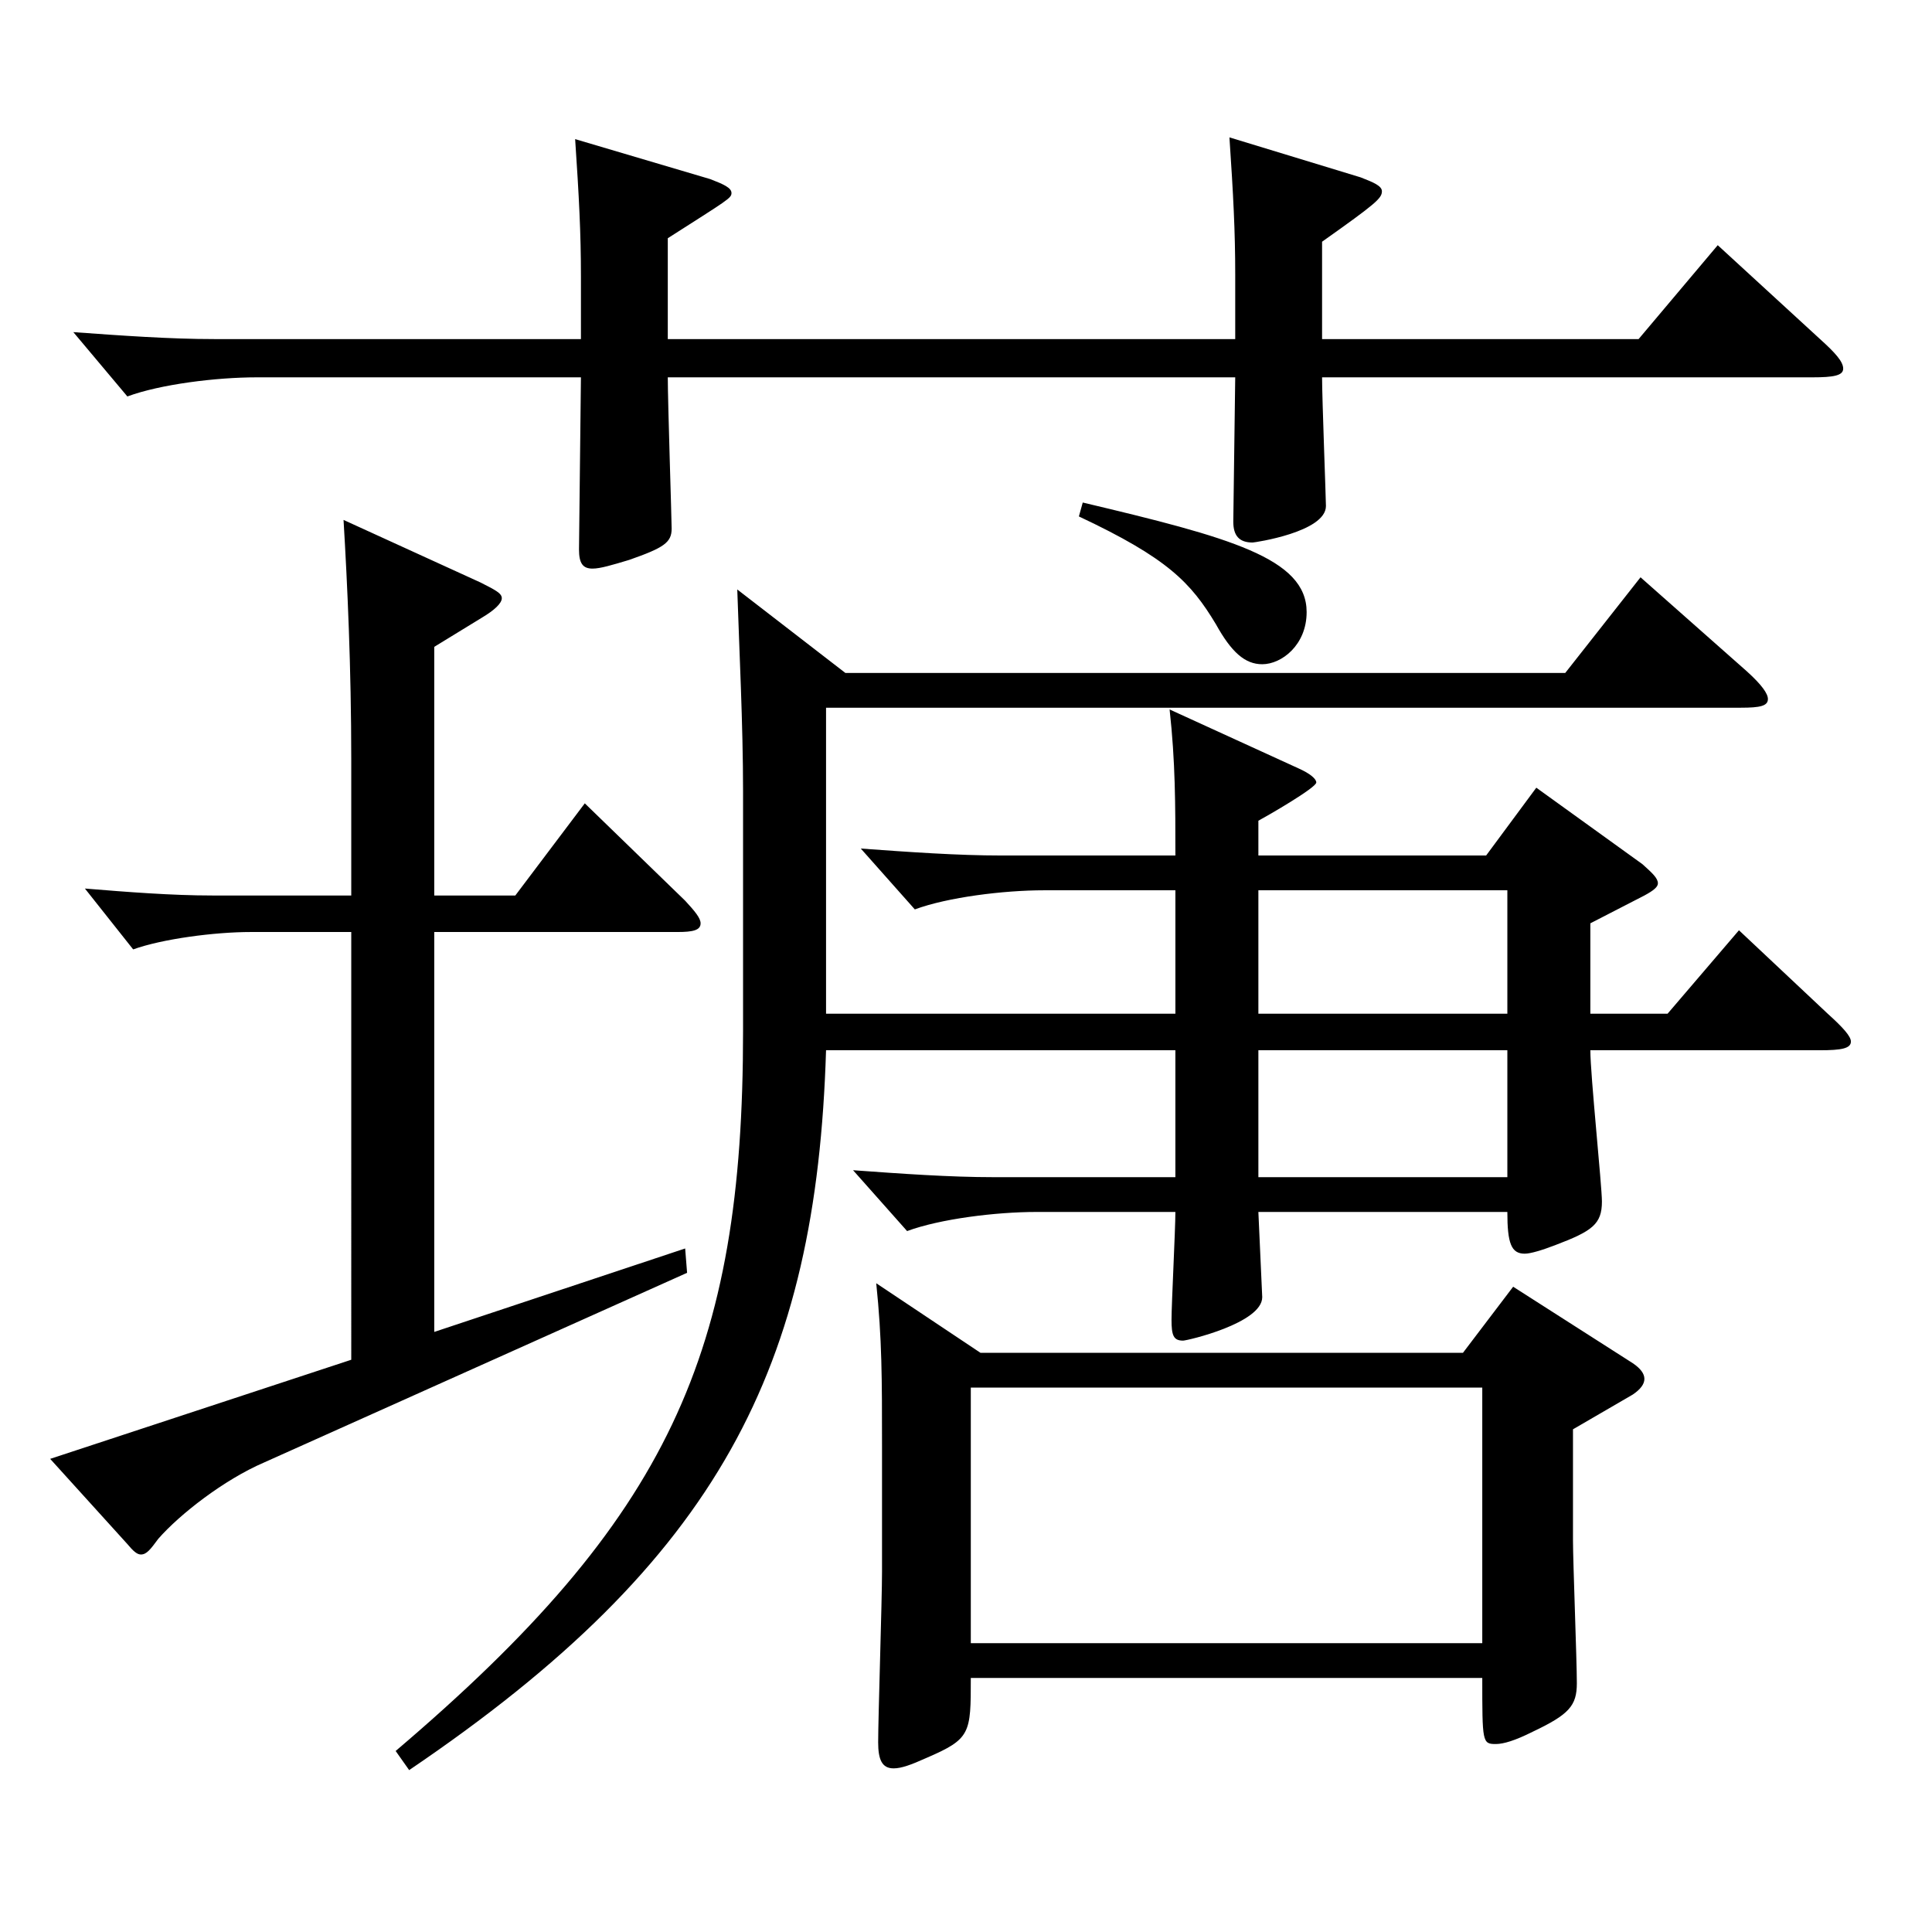 <?xml version="1.0" encoding="utf-8"?>
<!-- Generator: Adobe Illustrator 16.0.0, SVG Export Plug-In . SVG Version: 6.00 Build 0)  -->
<!DOCTYPE svg PUBLIC "-//W3C//DTD SVG 1.1//EN" "http://www.w3.org/Graphics/SVG/1.1/DTD/svg11.dtd">
<svg version="1.1" id="图层_1" xmlns="http://www.w3.org/2000/svg" xmlns:xlink="http://www.w3.org/1999/xlink" x="0px" y="0px"
	 width="1000px" height="1000px" viewBox="0 0 1000 1000" enable-background="new 0 0 1000 1000" xml:space="preserve">
<path d="M181.81,482.406h-51.947c-18.981,0-45.954,3.601-60.938,9l-24.976-31.5c21.979,1.801,44.955,3.601,65.934,3.601h71.928
	v-70.199c0-47.7-1.998-90.899-3.996-124.199l70.929,32.399c6.993,3.6,10.989,5.4,10.989,8.1c0,2.7-3.996,6.301-9.99,9.9
	l-24.975,15.3v128.699h41.957l35.964-47.7l51.948,50.4c4.995,5.399,7.991,9,7.991,11.699c0,3.601-3.995,4.5-11.987,4.5H224.767
	v206.999l129.869-43.2l0.999,12.601l-218.78,98.099c-20.979,9-43.955,27-54.944,39.601c-3.996,5.399-5.994,8.1-8.991,8.1
	c-1.997,0-3.995-1.8-6.992-5.4l-39.96-44.1l155.843-51.3V482.406z M345.645,175.509h293.704v-33.3c0-22.5-0.999-41.399-2.997-71.1
	l67.932,20.7c6.993,2.699,10.988,4.5,10.988,7.199c0,3.601-2.997,6.301-30.969,26.101v50.399h163.835l40.959-48.6l52.946,48.6
	c7.992,7.2,11.988,11.7,11.988,15.3s-4.995,4.5-15.984,4.5H684.303c0,10.8,1.998,63,1.998,66.6c0,13.5-36.962,18.899-37.962,18.899
	c-6.992,0-9.989-3.6-9.989-10.8l0.999-74.699H345.645c0,12.6,1.998,73.8,1.998,78.3c0,7.199-3.996,9.899-21.978,16.199
	c-8.991,2.7-14.985,4.5-18.981,4.5c-4.995,0-6.993-2.7-6.993-9.899l0.999-89.1h-167.83c-20.979,0-49.95,3.6-66.933,9.899
	l-27.972-33.299c24.975,1.8,49.949,3.6,72.926,3.6h189.809v-32.399c0-22.5-0.999-41.4-2.997-71.1l69.93,20.699
	c6.993,2.7,10.989,4.5,10.989,7.2s-1.998,3.6-32.967,23.399V175.509z M437.552,348.308h372.624l38.961-49.5l54.944,48.6
	c7.992,7.2,10.989,11.7,10.989,14.4c0,3.6-3.996,4.5-13.985,4.5H427.562v158.398H608.38v-63.899h-67.932
	c-20.979,0-49.95,3.6-66.933,9.9l-27.972-31.5c24.975,1.8,49.949,3.6,72.927,3.6h89.909c0-26.1,0-48.6-2.997-75.6l66.933,30.601
	c5.994,2.699,8.99,5.399,8.99,7.199c0,2.7-24.975,17.101-29.97,19.8v18h117.882l25.974-35.1l54.944,39.6
	c4.995,4.5,7.992,7.2,7.992,9.9c0,1.8-1.998,3.6-6.993,6.3l-27.972,14.399v46.8h39.96l36.963-43.199l45.953,43.199
	c7.992,7.2,11.988,11.7,11.988,14.4c0,3.6-4.995,4.5-15.984,4.5h-118.88c0,12.6,5.994,70.199,5.994,78.299
	c0,11.7-4.995,15.3-23.976,22.5c-6.993,2.7-12.987,4.5-15.984,4.5c-6.993,0-8.991-5.399-8.991-21.6h-128.87l1.998,44.1
	c0,13.5-38.96,22.5-40.958,22.5c-4.995,0-5.994-2.7-5.994-10.8c0-8.101,1.998-46.8,1.998-55.8h-71.928
	c-20.979,0-49.949,3.6-66.933,9.899l-27.972-31.499c24.975,1.8,49.949,3.6,72.927,3.6h93.905v-65.699H427.562
	c-4.994,163.799-54.944,263.698-215.782,372.598l-6.993-9.9c141.857-120.6,179.819-206.099,179.819-372.598V409.507
	c0-34.199-1.998-73.799-2.997-104.399L437.552,348.308z M502.486,868.504c0,28.8,0,31.5-22.977,41.399
	c-7.992,3.601-12.987,5.4-16.983,5.4c-5.994,0-7.991-4.5-7.991-13.5c0-12.6,1.997-73.8,1.997-88.199v-64.8c0-35.1,0-55.8-2.996-84.6
	l53.945,36h249.748l25.974-34.2l61.938,39.601c3.996,2.699,5.994,5.399,5.994,8.1s-1.998,5.399-5.994,8.1l-30.969,18v57.6
	c0,10.8,1.998,62.1,1.998,73.8s-3.996,16.2-22.977,25.199c-8.991,4.5-14.985,6.301-18.98,6.301c-6.993,0-6.993-0.9-6.993-34.2
	H502.486z M502.486,718.205v132.299H767.22V718.205H502.486z M560.428,260.108c75.924,18,115.884,28.8,115.884,56.699
	c0,17.1-12.987,27-22.978,27c-8.99,0-15.983-6.3-23.976-20.7c-12.986-21.6-24.975-34.199-70.929-55.8L560.428,260.108z
	 M780.206,524.706v-63.899h-128.87v63.899H780.206z M780.206,609.306v-65.699h-128.87v65.699H780.206z"/>
</svg>
